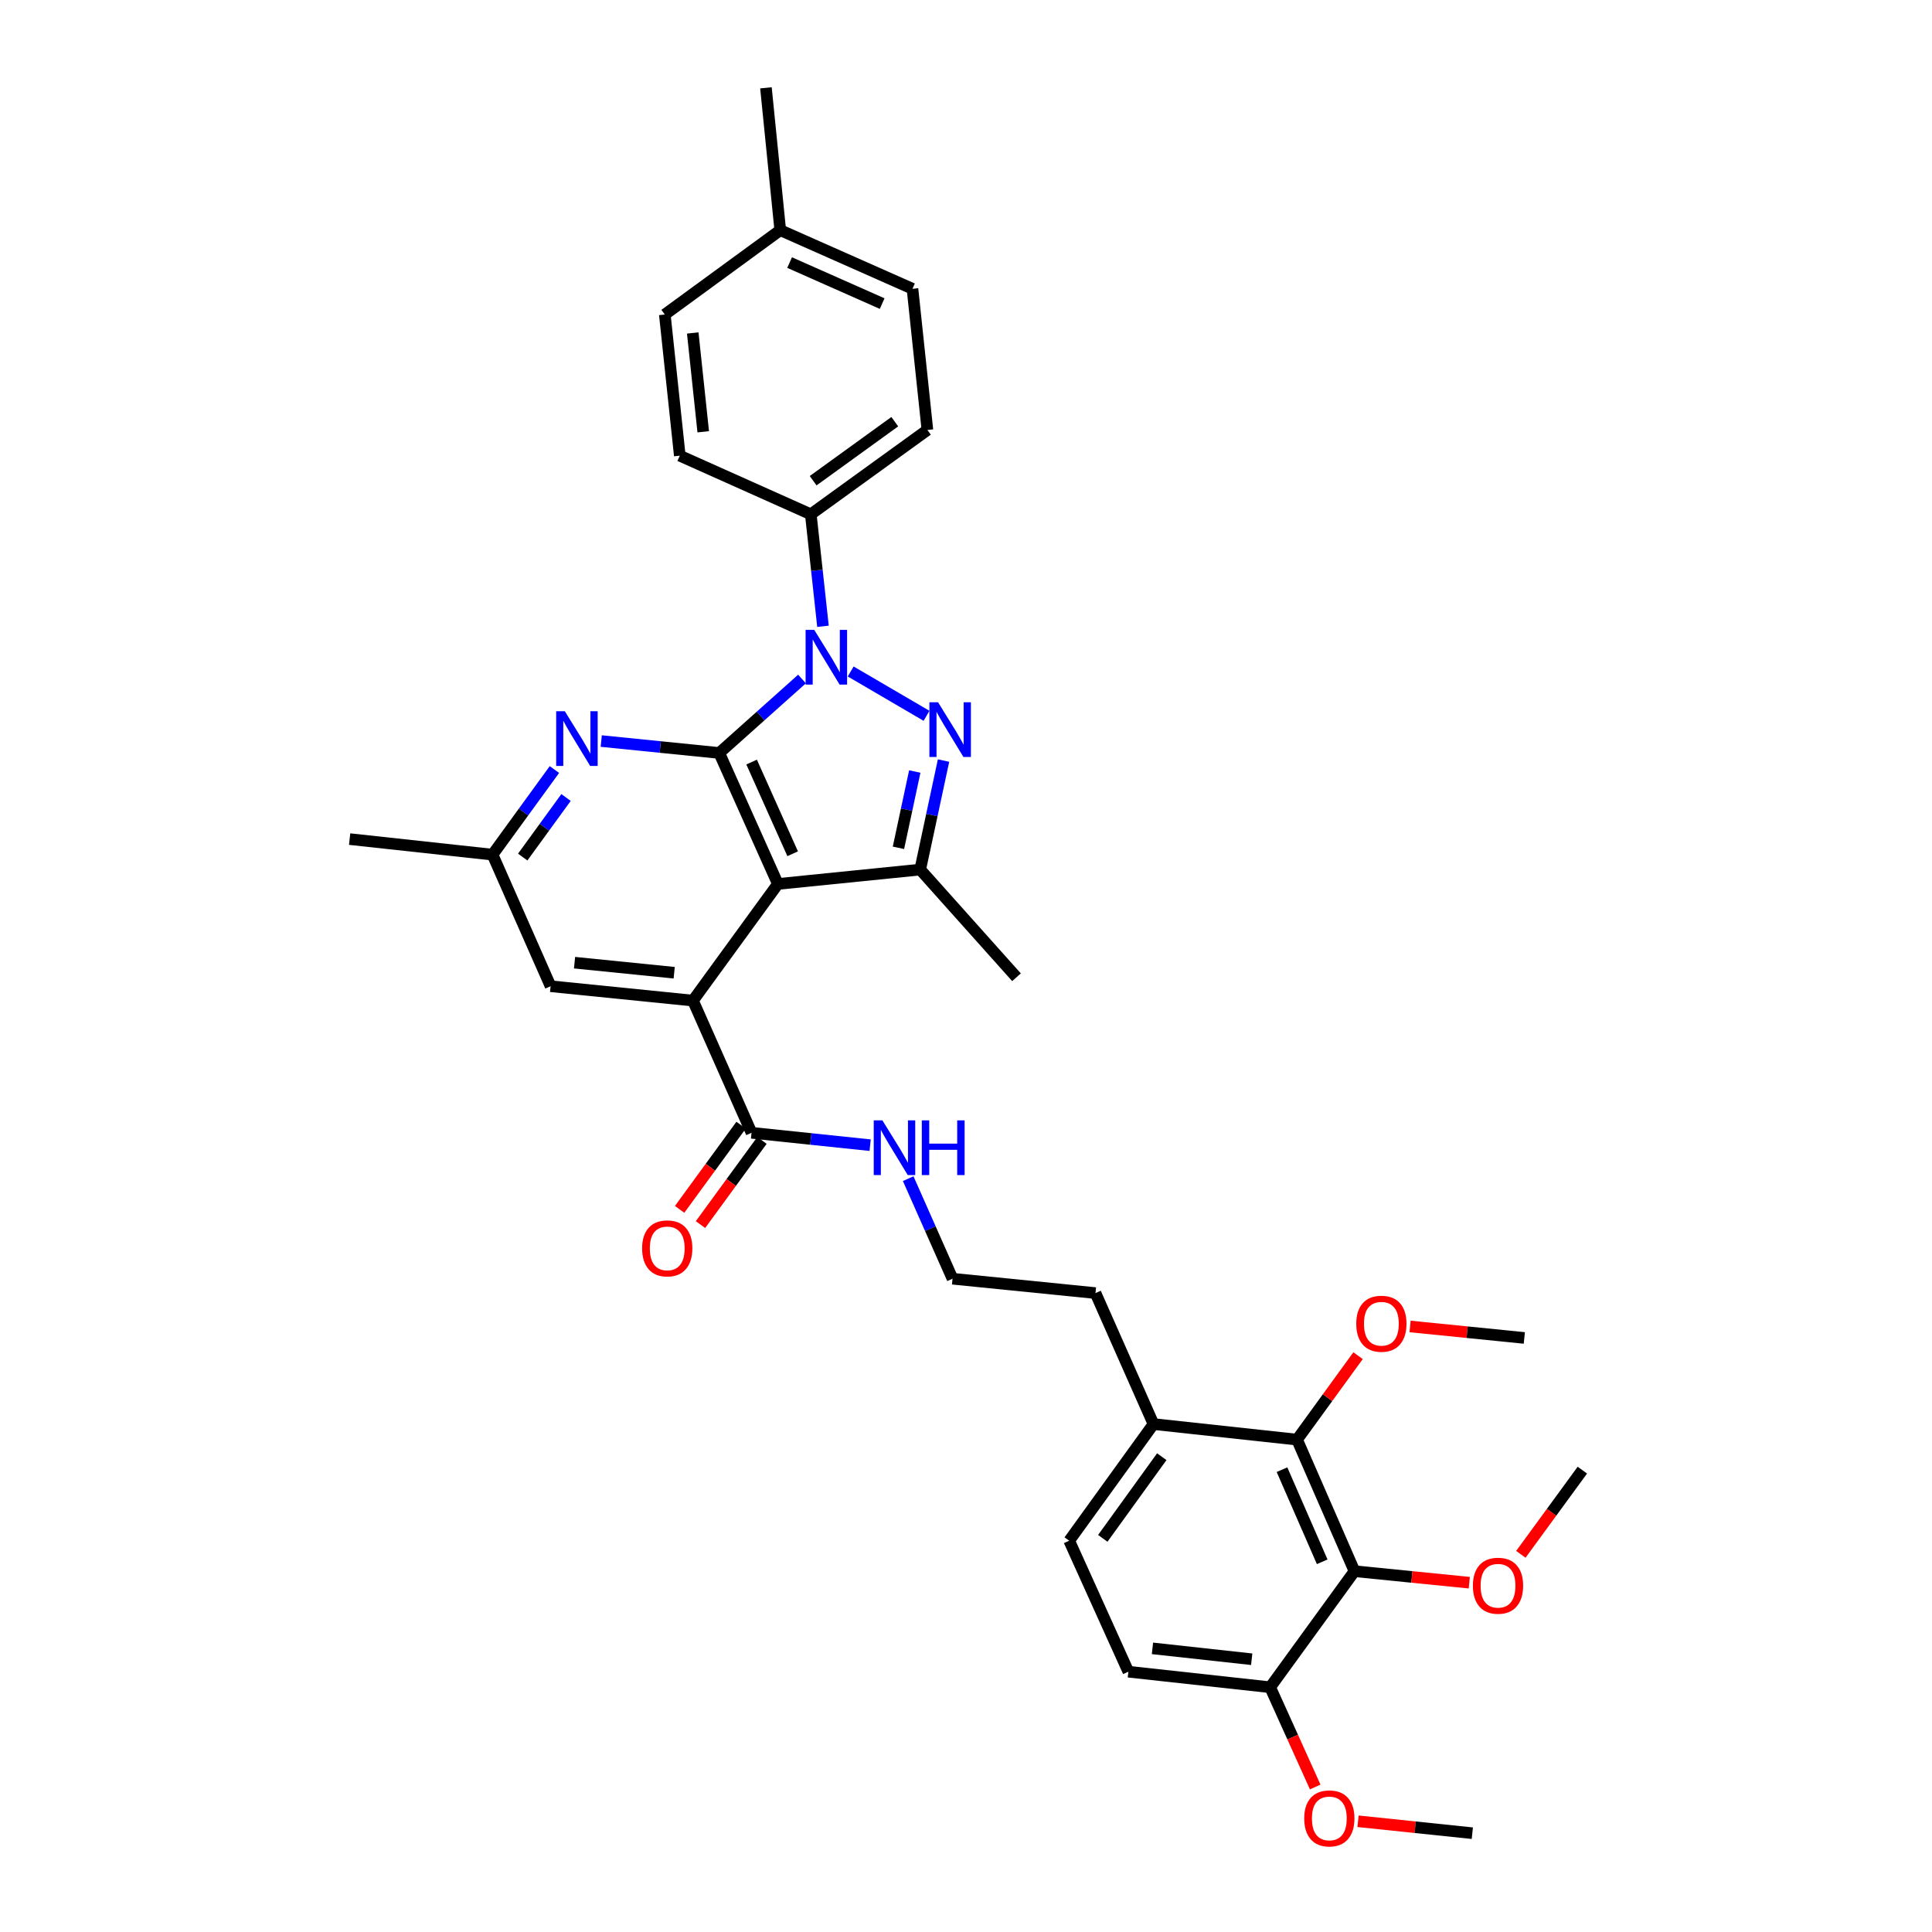 <?xml version='1.0' encoding='iso-8859-1'?>
<svg version='1.1' baseProfile='full'
              xmlns='http://www.w3.org/2000/svg'
                      xmlns:rdkit='http://www.rdkit.org/xml'
                      xmlns:xlink='http://www.w3.org/1999/xlink'
                  xml:space='preserve'
width='1000px' height='1000px' viewBox='0 0 1000 1000'>
<!-- END OF HEADER -->
<rect style='opacity:1.0;fill:#FFFFFF;stroke:none' width='1000' height='1000' x='0' y='0'> </rect>
<path class='bond-0' d='M 372.279,389.738 L 393.698,370.595' style='fill:none;fill-rule:evenodd;stroke:#000000;stroke-width:6px;stroke-linecap:butt;stroke-linejoin:miter;stroke-opacity:1' />
<path class='bond-0' d='M 393.698,370.595 L 415.117,351.452' style='fill:none;fill-rule:evenodd;stroke:#0000FF;stroke-width:6px;stroke-linecap:butt;stroke-linejoin:miter;stroke-opacity:1' />
<path class='bond-1' d='M 372.279,389.738 L 402.631,457.536' style='fill:none;fill-rule:evenodd;stroke:#000000;stroke-width:6px;stroke-linecap:butt;stroke-linejoin:miter;stroke-opacity:1' />
<path class='bond-1' d='M 389.035,394.444 L 410.282,441.903' style='fill:none;fill-rule:evenodd;stroke:#000000;stroke-width:6px;stroke-linecap:butt;stroke-linejoin:miter;stroke-opacity:1' />
<path class='bond-5' d='M 372.279,389.738 L 341.742,386.653' style='fill:none;fill-rule:evenodd;stroke:#000000;stroke-width:6px;stroke-linecap:butt;stroke-linejoin:miter;stroke-opacity:1' />
<path class='bond-5' d='M 341.742,386.653 L 311.204,383.567' style='fill:none;fill-rule:evenodd;stroke:#0000FF;stroke-width:6px;stroke-linecap:butt;stroke-linejoin:miter;stroke-opacity:1' />
<path class='bond-2' d='M 440.312,347.555 L 479.568,370.503' style='fill:none;fill-rule:evenodd;stroke:#0000FF;stroke-width:6px;stroke-linecap:butt;stroke-linejoin:miter;stroke-opacity:1' />
<path class='bond-9' d='M 425.972,324.171 L 422.818,295.185' style='fill:none;fill-rule:evenodd;stroke:#0000FF;stroke-width:6px;stroke-linecap:butt;stroke-linejoin:miter;stroke-opacity:1' />
<path class='bond-9' d='M 422.818,295.185 L 419.664,266.199' style='fill:none;fill-rule:evenodd;stroke:#000000;stroke-width:6px;stroke-linecap:butt;stroke-linejoin:miter;stroke-opacity:1' />
<path class='bond-3' d='M 402.631,457.536 L 476.297,450.093' style='fill:none;fill-rule:evenodd;stroke:#000000;stroke-width:6px;stroke-linecap:butt;stroke-linejoin:miter;stroke-opacity:1' />
<path class='bond-4' d='M 402.631,457.536 L 358.67,517.905' style='fill:none;fill-rule:evenodd;stroke:#000000;stroke-width:6px;stroke-linecap:butt;stroke-linejoin:miter;stroke-opacity:1' />
<path class='bond-34' d='M 488.373,393.665 L 482.335,421.879' style='fill:none;fill-rule:evenodd;stroke:#0000FF;stroke-width:6px;stroke-linecap:butt;stroke-linejoin:miter;stroke-opacity:1' />
<path class='bond-34' d='M 482.335,421.879 L 476.297,450.093' style='fill:none;fill-rule:evenodd;stroke:#000000;stroke-width:6px;stroke-linecap:butt;stroke-linejoin:miter;stroke-opacity:1' />
<path class='bond-34' d='M 473.486,399.331 L 469.26,419.08' style='fill:none;fill-rule:evenodd;stroke:#0000FF;stroke-width:6px;stroke-linecap:butt;stroke-linejoin:miter;stroke-opacity:1' />
<path class='bond-34' d='M 469.26,419.08 L 465.033,438.83' style='fill:none;fill-rule:evenodd;stroke:#000000;stroke-width:6px;stroke-linecap:butt;stroke-linejoin:miter;stroke-opacity:1' />
<path class='bond-22' d='M 476.297,450.093 L 526.14,505.827' style='fill:none;fill-rule:evenodd;stroke:#000000;stroke-width:6px;stroke-linecap:butt;stroke-linejoin:miter;stroke-opacity:1' />
<path class='bond-7' d='M 358.67,517.905 L 388.992,586.326' style='fill:none;fill-rule:evenodd;stroke:#000000;stroke-width:6px;stroke-linecap:butt;stroke-linejoin:miter;stroke-opacity:1' />
<path class='bond-35' d='M 358.67,517.905 L 284.99,510.469' style='fill:none;fill-rule:evenodd;stroke:#000000;stroke-width:6px;stroke-linecap:butt;stroke-linejoin:miter;stroke-opacity:1' />
<path class='bond-35' d='M 348.961,503.486 L 297.384,498.281' style='fill:none;fill-rule:evenodd;stroke:#000000;stroke-width:6px;stroke-linecap:butt;stroke-linejoin:miter;stroke-opacity:1' />
<path class='bond-12' d='M 286.966,398.312 L 270.951,420.336' style='fill:none;fill-rule:evenodd;stroke:#0000FF;stroke-width:6px;stroke-linecap:butt;stroke-linejoin:miter;stroke-opacity:1' />
<path class='bond-12' d='M 270.951,420.336 L 254.935,442.36' style='fill:none;fill-rule:evenodd;stroke:#000000;stroke-width:6px;stroke-linecap:butt;stroke-linejoin:miter;stroke-opacity:1' />
<path class='bond-12' d='M 292.975,412.783 L 281.765,428.2' style='fill:none;fill-rule:evenodd;stroke:#0000FF;stroke-width:6px;stroke-linecap:butt;stroke-linejoin:miter;stroke-opacity:1' />
<path class='bond-12' d='M 281.765,428.2 L 270.554,443.616' style='fill:none;fill-rule:evenodd;stroke:#000000;stroke-width:6px;stroke-linecap:butt;stroke-linejoin:miter;stroke-opacity:1' />
<path class='bond-6' d='M 701.082,813.251 L 671.354,745.142' style='fill:none;fill-rule:evenodd;stroke:#000000;stroke-width:6px;stroke-linecap:butt;stroke-linejoin:miter;stroke-opacity:1' />
<path class='bond-6' d='M 684.369,808.384 L 663.559,760.707' style='fill:none;fill-rule:evenodd;stroke:#000000;stroke-width:6px;stroke-linecap:butt;stroke-linejoin:miter;stroke-opacity:1' />
<path class='bond-20' d='M 701.082,813.251 L 730.794,816.225' style='fill:none;fill-rule:evenodd;stroke:#000000;stroke-width:6px;stroke-linecap:butt;stroke-linejoin:miter;stroke-opacity:1' />
<path class='bond-20' d='M 730.794,816.225 L 760.505,819.199' style='fill:none;fill-rule:evenodd;stroke:#FF0000;stroke-width:6px;stroke-linecap:butt;stroke-linejoin:miter;stroke-opacity:1' />
<path class='bond-37' d='M 701.082,813.251 L 657.434,873.316' style='fill:none;fill-rule:evenodd;stroke:#000000;stroke-width:6px;stroke-linecap:butt;stroke-linejoin:miter;stroke-opacity:1' />
<path class='bond-14' d='M 383.593,582.384 L 367.68,604.175' style='fill:none;fill-rule:evenodd;stroke:#000000;stroke-width:6px;stroke-linecap:butt;stroke-linejoin:miter;stroke-opacity:1' />
<path class='bond-14' d='M 367.68,604.175 L 351.768,625.967' style='fill:none;fill-rule:evenodd;stroke:#FF0000;stroke-width:6px;stroke-linecap:butt;stroke-linejoin:miter;stroke-opacity:1' />
<path class='bond-14' d='M 394.392,590.269 L 378.479,612.061' style='fill:none;fill-rule:evenodd;stroke:#000000;stroke-width:6px;stroke-linecap:butt;stroke-linejoin:miter;stroke-opacity:1' />
<path class='bond-14' d='M 378.479,612.061 L 362.566,633.852' style='fill:none;fill-rule:evenodd;stroke:#FF0000;stroke-width:6px;stroke-linecap:butt;stroke-linejoin:miter;stroke-opacity:1' />
<path class='bond-15' d='M 388.992,586.326 L 419.689,589.534' style='fill:none;fill-rule:evenodd;stroke:#000000;stroke-width:6px;stroke-linecap:butt;stroke-linejoin:miter;stroke-opacity:1' />
<path class='bond-15' d='M 419.689,589.534 L 450.385,592.742' style='fill:none;fill-rule:evenodd;stroke:#0000FF;stroke-width:6px;stroke-linecap:butt;stroke-linejoin:miter;stroke-opacity:1' />
<path class='bond-8' d='M 671.354,745.142 L 597.042,737.097' style='fill:none;fill-rule:evenodd;stroke:#000000;stroke-width:6px;stroke-linecap:butt;stroke-linejoin:miter;stroke-opacity:1' />
<path class='bond-21' d='M 671.354,745.142 L 687.139,723.418' style='fill:none;fill-rule:evenodd;stroke:#000000;stroke-width:6px;stroke-linecap:butt;stroke-linejoin:miter;stroke-opacity:1' />
<path class='bond-21' d='M 687.139,723.418 L 702.923,701.693' style='fill:none;fill-rule:evenodd;stroke:#FF0000;stroke-width:6px;stroke-linecap:butt;stroke-linejoin:miter;stroke-opacity:1' />
<path class='bond-18' d='M 419.664,266.199 L 480.025,222.551' style='fill:none;fill-rule:evenodd;stroke:#000000;stroke-width:6px;stroke-linecap:butt;stroke-linejoin:miter;stroke-opacity:1' />
<path class='bond-18' d='M 420.883,248.817 L 463.136,218.263' style='fill:none;fill-rule:evenodd;stroke:#000000;stroke-width:6px;stroke-linecap:butt;stroke-linejoin:miter;stroke-opacity:1' />
<path class='bond-19' d='M 419.664,266.199 L 351.859,235.862' style='fill:none;fill-rule:evenodd;stroke:#000000;stroke-width:6px;stroke-linecap:butt;stroke-linejoin:miter;stroke-opacity:1' />
<path class='bond-10' d='M 284.99,510.469 L 254.935,442.36' style='fill:none;fill-rule:evenodd;stroke:#000000;stroke-width:6px;stroke-linecap:butt;stroke-linejoin:miter;stroke-opacity:1' />
<path class='bond-11' d='M 657.434,873.316 L 584.043,865.271' style='fill:none;fill-rule:evenodd;stroke:#000000;stroke-width:6px;stroke-linecap:butt;stroke-linejoin:miter;stroke-opacity:1' />
<path class='bond-11' d='M 647.882,858.818 L 596.509,853.187' style='fill:none;fill-rule:evenodd;stroke:#000000;stroke-width:6px;stroke-linecap:butt;stroke-linejoin:miter;stroke-opacity:1' />
<path class='bond-26' d='M 657.434,873.316 L 669.093,899.132' style='fill:none;fill-rule:evenodd;stroke:#000000;stroke-width:6px;stroke-linecap:butt;stroke-linejoin:miter;stroke-opacity:1' />
<path class='bond-26' d='M 669.093,899.132 L 680.753,924.948' style='fill:none;fill-rule:evenodd;stroke:#FF0000;stroke-width:6px;stroke-linecap:butt;stroke-linejoin:miter;stroke-opacity:1' />
<path class='bond-29' d='M 254.935,442.36 L 180.972,434.315' style='fill:none;fill-rule:evenodd;stroke:#000000;stroke-width:6px;stroke-linecap:butt;stroke-linejoin:miter;stroke-opacity:1' />
<path class='bond-13' d='M 597.042,737.097 L 567.025,669.3' style='fill:none;fill-rule:evenodd;stroke:#000000;stroke-width:6px;stroke-linecap:butt;stroke-linejoin:miter;stroke-opacity:1' />
<path class='bond-17' d='M 597.042,737.097 L 553.416,797.474' style='fill:none;fill-rule:evenodd;stroke:#000000;stroke-width:6px;stroke-linecap:butt;stroke-linejoin:miter;stroke-opacity:1' />
<path class='bond-17' d='M 601.336,753.985 L 570.798,796.248' style='fill:none;fill-rule:evenodd;stroke:#000000;stroke-width:6px;stroke-linecap:butt;stroke-linejoin:miter;stroke-opacity:1' />
<path class='bond-27' d='M 470.08,610.073 L 481.552,635.969' style='fill:none;fill-rule:evenodd;stroke:#0000FF;stroke-width:6px;stroke-linecap:butt;stroke-linejoin:miter;stroke-opacity:1' />
<path class='bond-27' d='M 481.552,635.969 L 493.025,661.864' style='fill:none;fill-rule:evenodd;stroke:#000000;stroke-width:6px;stroke-linecap:butt;stroke-linejoin:miter;stroke-opacity:1' />
<path class='bond-16' d='M 584.043,865.271 L 553.416,797.474' style='fill:none;fill-rule:evenodd;stroke:#000000;stroke-width:6px;stroke-linecap:butt;stroke-linejoin:miter;stroke-opacity:1' />
<path class='bond-23' d='M 480.025,222.551 L 472.293,149.472' style='fill:none;fill-rule:evenodd;stroke:#000000;stroke-width:6px;stroke-linecap:butt;stroke-linejoin:miter;stroke-opacity:1' />
<path class='bond-24' d='M 351.859,235.862 L 344.104,162.798' style='fill:none;fill-rule:evenodd;stroke:#000000;stroke-width:6px;stroke-linecap:butt;stroke-linejoin:miter;stroke-opacity:1' />
<path class='bond-24' d='M 363.992,223.492 L 358.563,172.347' style='fill:none;fill-rule:evenodd;stroke:#000000;stroke-width:6px;stroke-linecap:butt;stroke-linejoin:miter;stroke-opacity:1' />
<path class='bond-30' d='M 787.187,804.517 L 803.108,782.73' style='fill:none;fill-rule:evenodd;stroke:#FF0000;stroke-width:6px;stroke-linecap:butt;stroke-linejoin:miter;stroke-opacity:1' />
<path class='bond-30' d='M 803.108,782.73 L 819.028,760.942' style='fill:none;fill-rule:evenodd;stroke:#000000;stroke-width:6px;stroke-linecap:butt;stroke-linejoin:miter;stroke-opacity:1' />
<path class='bond-31' d='M 729.854,686.572 L 759.421,689.546' style='fill:none;fill-rule:evenodd;stroke:#FF0000;stroke-width:6px;stroke-linecap:butt;stroke-linejoin:miter;stroke-opacity:1' />
<path class='bond-31' d='M 759.421,689.546 L 788.988,692.52' style='fill:none;fill-rule:evenodd;stroke:#000000;stroke-width:6px;stroke-linecap:butt;stroke-linejoin:miter;stroke-opacity:1' />
<path class='bond-36' d='M 472.293,149.472 L 403.856,119.135' style='fill:none;fill-rule:evenodd;stroke:#000000;stroke-width:6px;stroke-linecap:butt;stroke-linejoin:miter;stroke-opacity:1' />
<path class='bond-36' d='M 456.609,157.145 L 408.703,135.909' style='fill:none;fill-rule:evenodd;stroke:#000000;stroke-width:6px;stroke-linecap:butt;stroke-linejoin:miter;stroke-opacity:1' />
<path class='bond-25' d='M 344.104,162.798 L 403.856,119.135' style='fill:none;fill-rule:evenodd;stroke:#000000;stroke-width:6px;stroke-linecap:butt;stroke-linejoin:miter;stroke-opacity:1' />
<path class='bond-32' d='M 403.856,119.135 L 396.45,45.455' style='fill:none;fill-rule:evenodd;stroke:#000000;stroke-width:6px;stroke-linecap:butt;stroke-linejoin:miter;stroke-opacity:1' />
<path class='bond-33' d='M 702.921,942.681 L 732.498,945.771' style='fill:none;fill-rule:evenodd;stroke:#FF0000;stroke-width:6px;stroke-linecap:butt;stroke-linejoin:miter;stroke-opacity:1' />
<path class='bond-33' d='M 732.498,945.771 L 762.075,948.861' style='fill:none;fill-rule:evenodd;stroke:#000000;stroke-width:6px;stroke-linecap:butt;stroke-linejoin:miter;stroke-opacity:1' />
<path class='bond-28' d='M 493.025,661.864 L 567.025,669.3' style='fill:none;fill-rule:evenodd;stroke:#000000;stroke-width:6px;stroke-linecap:butt;stroke-linejoin:miter;stroke-opacity:1' />
<path  class='atom-1' d='M 421.456 326.032
L 430.736 341.032
Q 431.656 342.512, 433.136 345.192
Q 434.616 347.872, 434.696 348.032
L 434.696 326.032
L 438.456 326.032
L 438.456 354.352
L 434.576 354.352
L 424.616 337.952
Q 423.456 336.032, 422.216 333.832
Q 421.016 331.632, 420.656 330.952
L 420.656 354.352
L 416.976 354.352
L 416.976 326.032
L 421.456 326.032
' fill='#0000FF'/>
<path  class='atom-3' d='M 485.539 363.493
L 494.819 378.493
Q 495.739 379.973, 497.219 382.653
Q 498.699 385.333, 498.779 385.493
L 498.779 363.493
L 502.539 363.493
L 502.539 391.813
L 498.659 391.813
L 488.699 375.413
Q 487.539 373.493, 486.299 371.293
Q 485.099 369.093, 484.739 368.413
L 484.739 391.813
L 481.059 391.813
L 481.059 363.493
L 485.539 363.493
' fill='#0000FF'/>
<path  class='atom-6' d='M 292.353 368.135
L 301.633 383.135
Q 302.553 384.615, 304.033 387.295
Q 305.513 389.975, 305.593 390.135
L 305.593 368.135
L 309.353 368.135
L 309.353 396.455
L 305.473 396.455
L 295.513 380.055
Q 294.353 378.135, 293.113 375.935
Q 291.913 373.735, 291.553 373.055
L 291.553 396.455
L 287.873 396.455
L 287.873 368.135
L 292.353 368.135
' fill='#0000FF'/>
<path  class='atom-15' d='M 332.359 646.159
Q 332.359 639.359, 335.719 635.559
Q 339.079 631.759, 345.359 631.759
Q 351.639 631.759, 354.999 635.559
Q 358.359 639.359, 358.359 646.159
Q 358.359 653.039, 354.959 656.959
Q 351.559 660.839, 345.359 660.839
Q 339.119 660.839, 335.719 656.959
Q 332.359 653.079, 332.359 646.159
M 345.359 657.639
Q 349.679 657.639, 351.999 654.759
Q 354.359 651.839, 354.359 646.159
Q 354.359 640.599, 351.999 637.799
Q 349.679 634.959, 345.359 634.959
Q 341.039 634.959, 338.679 637.759
Q 336.359 640.559, 336.359 646.159
Q 336.359 651.879, 338.679 654.759
Q 341.039 657.639, 345.359 657.639
' fill='#FF0000'/>
<path  class='atom-16' d='M 456.725 579.899
L 466.005 594.899
Q 466.925 596.379, 468.405 599.059
Q 469.885 601.739, 469.965 601.899
L 469.965 579.899
L 473.725 579.899
L 473.725 608.219
L 469.845 608.219
L 459.885 591.819
Q 458.725 589.899, 457.485 587.699
Q 456.285 585.499, 455.925 584.819
L 455.925 608.219
L 452.245 608.219
L 452.245 579.899
L 456.725 579.899
' fill='#0000FF'/>
<path  class='atom-16' d='M 477.125 579.899
L 480.965 579.899
L 480.965 591.939
L 495.445 591.939
L 495.445 579.899
L 499.285 579.899
L 499.285 608.219
L 495.445 608.219
L 495.445 595.139
L 480.965 595.139
L 480.965 608.219
L 477.125 608.219
L 477.125 579.899
' fill='#0000FF'/>
<path  class='atom-21' d='M 762.372 820.767
Q 762.372 813.967, 765.732 810.167
Q 769.092 806.367, 775.372 806.367
Q 781.652 806.367, 785.012 810.167
Q 788.372 813.967, 788.372 820.767
Q 788.372 827.647, 784.972 831.567
Q 781.572 835.447, 775.372 835.447
Q 769.132 835.447, 765.732 831.567
Q 762.372 827.687, 762.372 820.767
M 775.372 832.247
Q 779.692 832.247, 782.012 829.367
Q 784.372 826.447, 784.372 820.767
Q 784.372 815.207, 782.012 812.407
Q 779.692 809.567, 775.372 809.567
Q 771.052 809.567, 768.692 812.367
Q 766.372 815.167, 766.372 820.767
Q 766.372 826.487, 768.692 829.367
Q 771.052 832.247, 775.372 832.247
' fill='#FF0000'/>
<path  class='atom-22' d='M 701.995 685.157
Q 701.995 678.357, 705.355 674.557
Q 708.715 670.757, 714.995 670.757
Q 721.275 670.757, 724.635 674.557
Q 727.995 678.357, 727.995 685.157
Q 727.995 692.037, 724.595 695.957
Q 721.195 699.837, 714.995 699.837
Q 708.755 699.837, 705.355 695.957
Q 701.995 692.077, 701.995 685.157
M 714.995 696.637
Q 719.315 696.637, 721.635 693.757
Q 723.995 690.837, 723.995 685.157
Q 723.995 679.597, 721.635 676.797
Q 719.315 673.957, 714.995 673.957
Q 710.675 673.957, 708.315 676.757
Q 705.995 679.557, 705.995 685.157
Q 705.995 690.877, 708.315 693.757
Q 710.675 696.637, 714.995 696.637
' fill='#FF0000'/>
<path  class='atom-27' d='M 675.061 941.208
Q 675.061 934.408, 678.421 930.608
Q 681.781 926.808, 688.061 926.808
Q 694.341 926.808, 697.701 930.608
Q 701.061 934.408, 701.061 941.208
Q 701.061 948.088, 697.661 952.008
Q 694.261 955.888, 688.061 955.888
Q 681.821 955.888, 678.421 952.008
Q 675.061 948.128, 675.061 941.208
M 688.061 952.688
Q 692.381 952.688, 694.701 949.808
Q 697.061 946.888, 697.061 941.208
Q 697.061 935.648, 694.701 932.848
Q 692.381 930.008, 688.061 930.008
Q 683.741 930.008, 681.381 932.808
Q 679.061 935.608, 679.061 941.208
Q 679.061 946.928, 681.381 949.808
Q 683.741 952.688, 688.061 952.688
' fill='#FF0000'/>
</svg>
